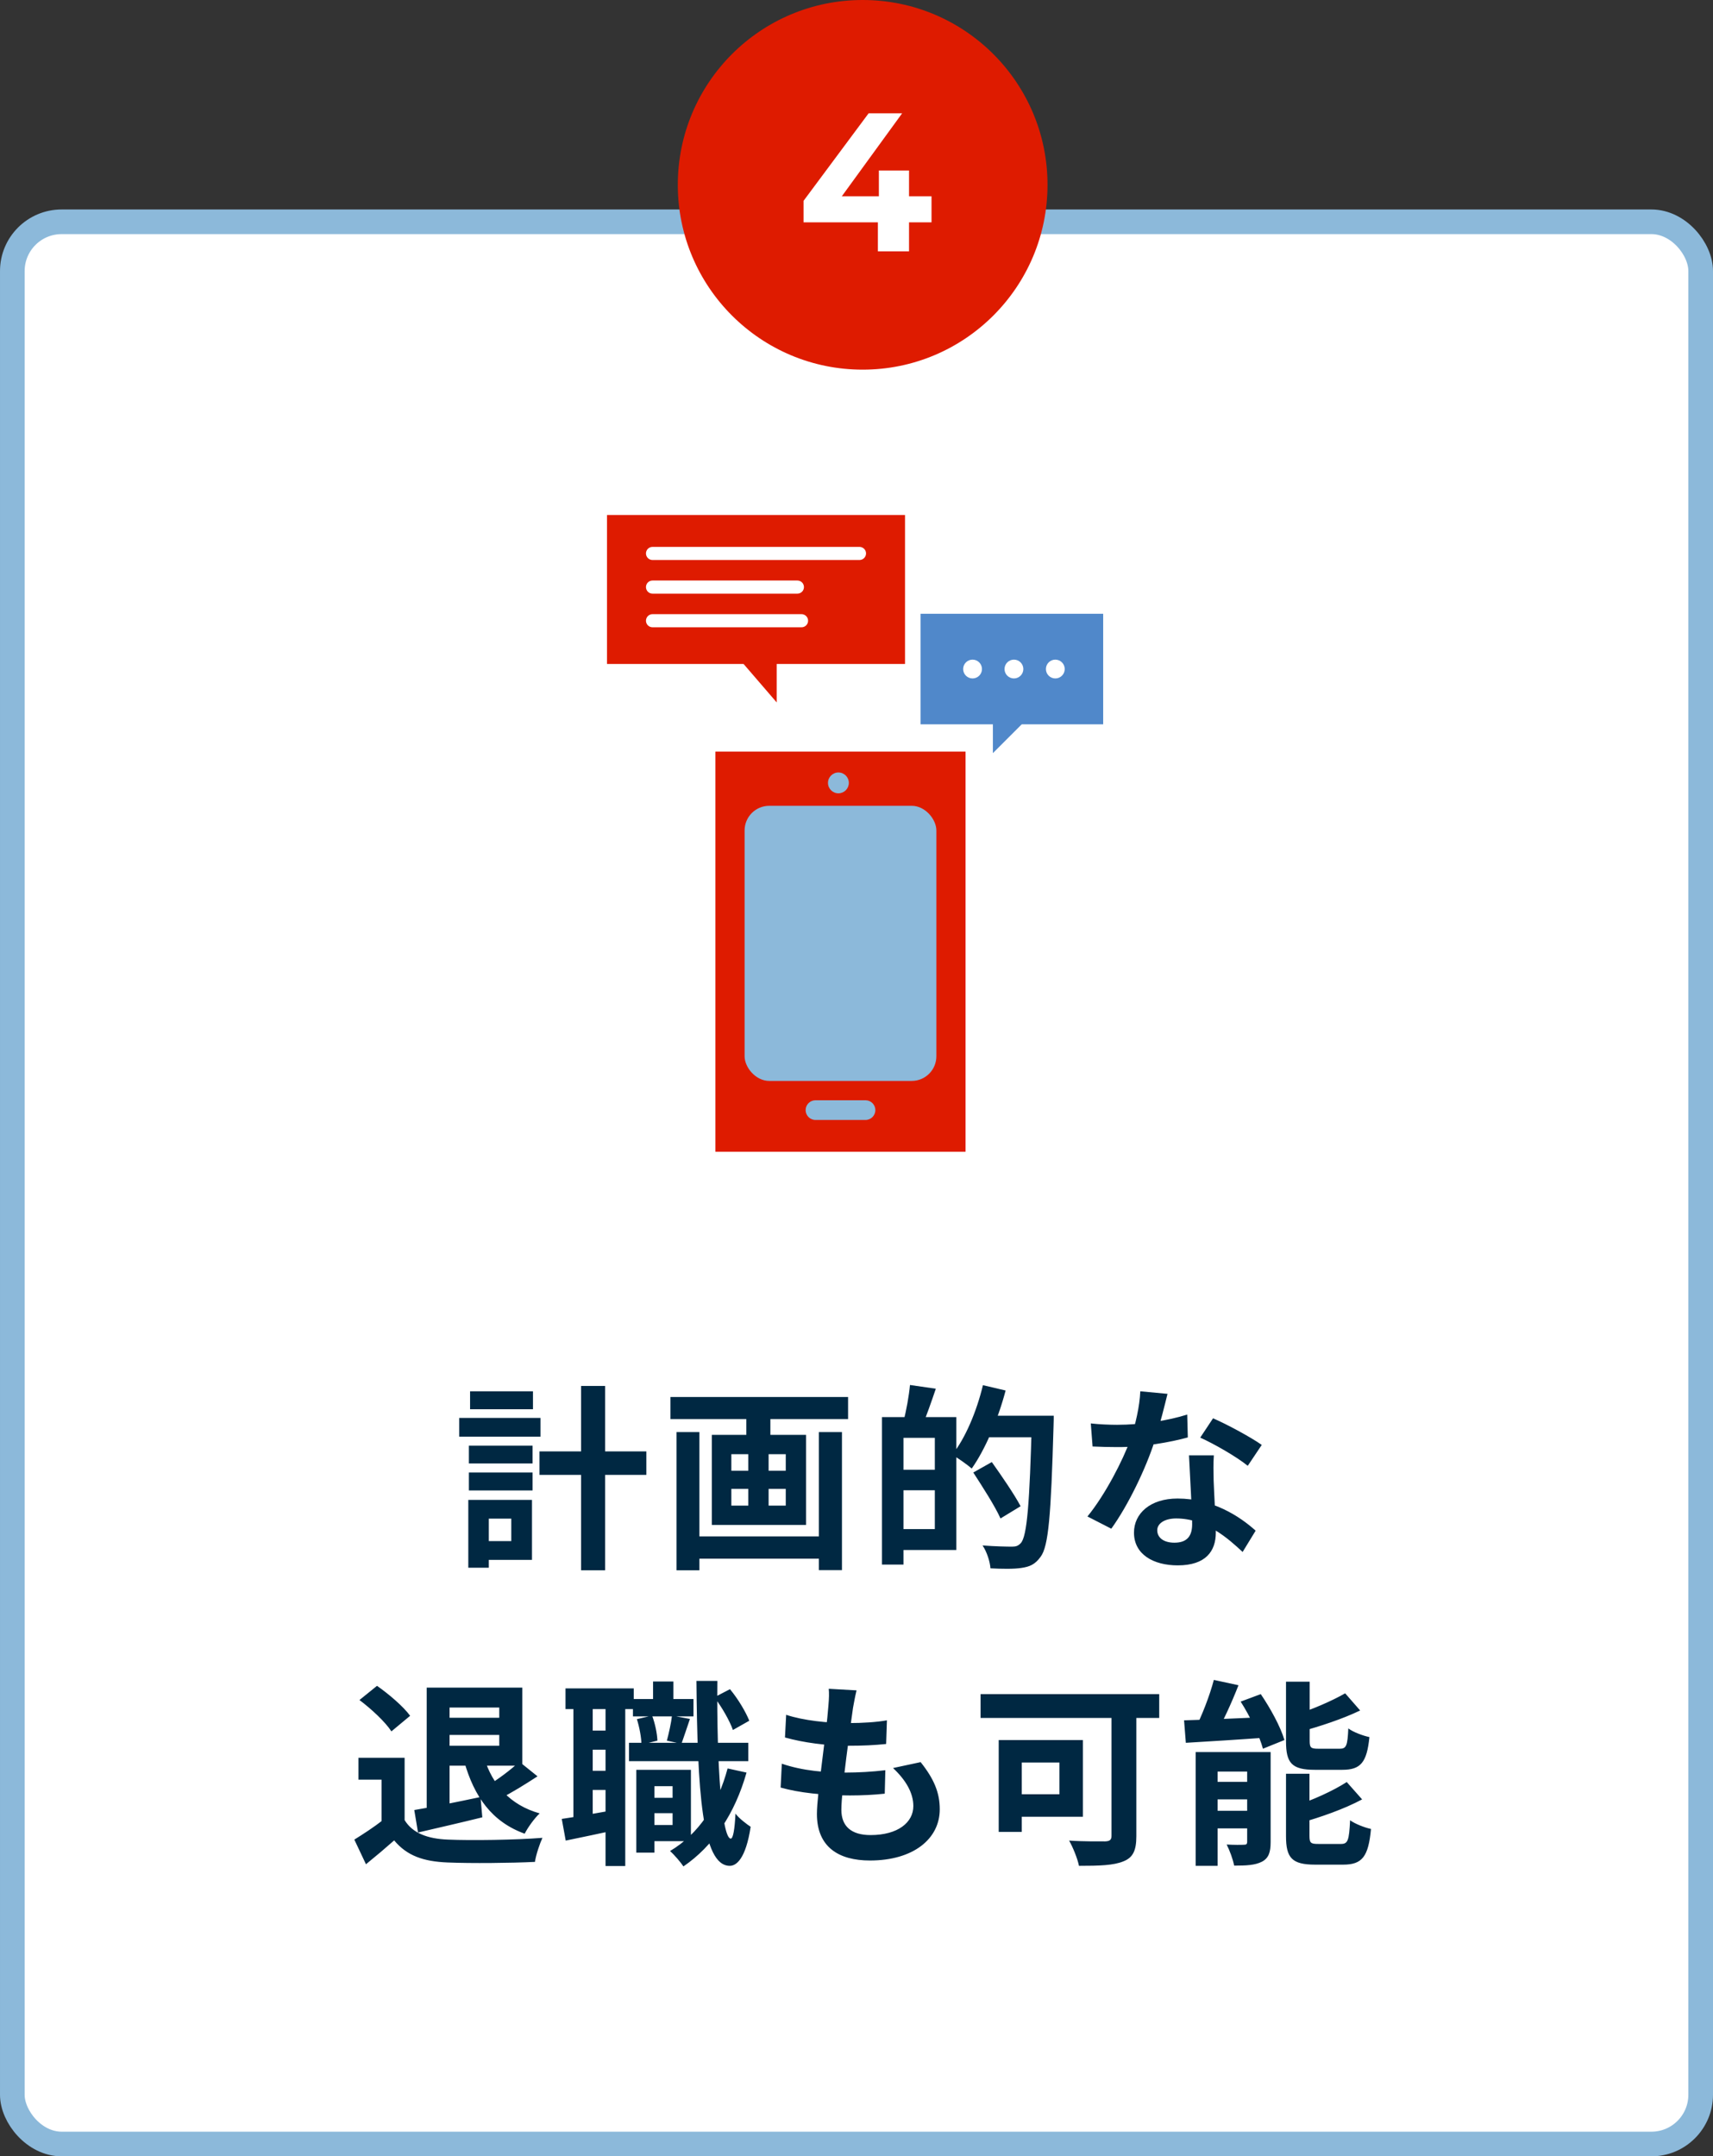<svg width="139" height="175" viewBox="0 0 139 175" fill="none" xmlns="http://www.w3.org/2000/svg">
<rect x="0" y="0" width="139" height="175" fill="#333333" stroke="none"/>
<rect x="1" y="18" width="137" height="156" rx="4" fill="white" stroke="#8CB9DA" stroke-width="2"/>
<path d="M43.776 117.792H52.448V119.696H43.776V117.792ZM47.152 112.48H49.104V127.44H47.152V112.48ZM38.048 117.328H43.216V118.768H38.048V117.328ZM38.144 112.912H43.248V114.368H38.144V112.912ZM38.048 119.504H43.216V120.96H38.048V119.504ZM37.264 115.072H43.856V116.592H37.264V115.072ZM38.928 121.728H43.168V126.592H38.928V125.072H41.488V123.248H38.928V121.728ZM38 121.728H39.664V127.232H38V121.728ZM55.952 124.688H67.184V126.496H55.952V124.688ZM54.4 113.376H68.816V115.168H54.4V113.376ZM54.896 116.224H56.752V127.44H54.896V116.224ZM66.448 116.224H68.32V127.424H66.448V116.224ZM60.56 113.888H62.512V117.168H60.56V113.888ZM60.72 117.184H62.368V123.152H60.72V117.184ZM59.344 120.832V122.192H63.76V120.832H59.344ZM59.344 118.016V119.36H63.76V118.016H59.344ZM57.76 116.448H65.408V123.76H57.76V116.448ZM72.688 115.008H77.6V125.792H72.688V124.096H75.856V116.688H72.688V115.008ZM71.568 115.008H73.312V126.976H71.568V115.008ZM72.608 119.28H76.704V120.944H72.608V119.28ZM73.84 112.4L75.936 112.704C75.568 113.792 75.168 114.928 74.848 115.68L73.312 115.344C73.536 114.512 73.76 113.28 73.84 112.4ZM79.712 114.896H84.384V116.64H79.712V114.896ZM83.728 114.896H85.504C85.504 114.896 85.504 115.52 85.488 115.76C85.28 122.96 85.088 125.504 84.432 126.352C83.984 126.976 83.536 127.152 82.88 127.248C82.272 127.344 81.296 127.328 80.368 127.28C80.336 126.752 80.08 125.936 79.728 125.424C80.768 125.504 81.728 125.52 82.128 125.52C82.448 125.52 82.624 125.456 82.832 125.232C83.344 124.688 83.552 121.936 83.728 115.264V114.896ZM79.76 112.416L81.6 112.848C80.976 115.216 79.936 117.648 78.848 119.184C78.496 118.864 77.712 118.32 77.264 118.064C78.336 116.72 79.248 114.544 79.76 112.416ZM78.976 119.504L80.48 118.656C81.264 119.76 82.32 121.296 82.816 122.24L81.184 123.232C80.752 122.256 79.744 120.688 78.976 119.504ZM88.512 115.52C89.2 115.6 90.064 115.632 90.64 115.632C92.624 115.632 94.784 115.296 96.336 114.8L96.384 116.656C95.008 117.04 92.704 117.456 90.656 117.44C90.016 117.44 89.344 117.424 88.656 117.392L88.512 115.52ZM94.736 113.12C94.528 113.968 94.144 115.536 93.712 116.896C92.976 119.2 91.536 122.176 90.176 124.064L88.24 123.072C89.68 121.312 91.12 118.512 91.744 116.784C92.128 115.632 92.48 114.144 92.528 112.912L94.736 113.12ZM98.496 118.112C98.448 118.784 98.464 119.456 98.48 120.16C98.512 121.104 98.656 123.488 98.656 124.384C98.656 125.872 97.856 127.04 95.568 127.04C93.584 127.04 92.016 126.144 92.016 124.384C92.016 122.832 93.328 121.616 95.552 121.616C98.352 121.616 100.56 123.024 101.888 124.224L100.832 125.952C99.68 124.88 97.856 123.232 95.44 123.232C94.512 123.232 93.904 123.632 93.904 124.192C93.904 124.784 94.416 125.2 95.296 125.2C96.384 125.2 96.736 124.592 96.736 123.696C96.736 122.736 96.56 119.792 96.48 118.112H98.496ZM101.248 118.96C100.32 118.208 98.496 117.168 97.392 116.672L98.432 115.104C99.584 115.6 101.552 116.672 102.384 117.264L101.248 118.96ZM35.76 136.96H42.384V143.296H35.632V141.68H40.512V138.576H35.76V136.96ZM34.624 136.96H36.48V147.312H34.624V136.96ZM35.696 139.408H41.104V140.8H35.696V139.408ZM33.616 146.896C34.976 146.672 37.024 146.256 38.992 145.84L39.136 147.488C37.328 147.936 35.424 148.368 33.92 148.72L33.616 146.896ZM39.28 142.64C39.952 144.848 41.392 146.496 43.792 147.168C43.376 147.552 42.832 148.304 42.576 148.816C39.92 147.856 38.48 145.824 37.664 142.944L39.28 142.64ZM42.144 142.976L43.616 144.16C42.608 144.816 41.504 145.504 40.656 145.92L39.536 144.928C40.368 144.448 41.488 143.6 42.144 142.976ZM32.832 142.656V148.544H30.96V144.432H29.088V142.656H32.832ZM32.832 147.712C33.472 148.768 34.688 149.232 36.352 149.296C38.224 149.376 41.856 149.328 44.016 149.152C43.808 149.6 43.488 150.528 43.408 151.104C41.472 151.2 38.24 151.232 36.32 151.152C34.352 151.072 33.024 150.608 31.984 149.36C31.28 149.984 30.56 150.592 29.696 151.296L28.752 149.296C29.472 148.848 30.336 148.288 31.072 147.712H32.832ZM29.168 137.968L30.592 136.816C31.552 137.488 32.736 138.496 33.28 139.248L31.76 140.512C31.28 139.76 30.128 138.688 29.168 137.968ZM52.352 145.904H55.232V147.152H52.352V145.904ZM51.36 137.888H56.272V139.296H51.36V137.888ZM51.04 141.44H60.72V142.928H51.04V141.44ZM52.768 143.632H56.064V149.424H52.768V148.112H54.576V144.96H52.768V143.632ZM51.632 143.632H53.104V150.352H51.632V143.632ZM52.992 136.464H54.64V138.832H52.992V136.464ZM59.04 143.52L60.576 143.856C59.632 147.2 57.872 149.824 55.456 151.472C55.248 151.152 54.704 150.512 54.368 150.224C56.688 148.848 58.256 146.48 59.04 143.52ZM51.68 139.52L52.912 139.232C53.152 139.856 53.328 140.704 53.344 141.264L52.048 141.584C52.048 141.04 51.888 140.176 51.68 139.52ZM57.968 137.744L59.232 137.088C59.888 137.872 60.512 138.928 60.8 139.648L59.472 140.4C59.216 139.664 58.576 138.544 57.968 137.744ZM54.528 139.232L55.984 139.504C55.728 140.24 55.488 140.992 55.296 141.52L54.112 141.264C54.272 140.672 54.464 139.824 54.528 139.232ZM45.888 137.024H51.424V138.704H45.888V137.024ZM47.28 140.448H50.08V142H47.28V140.448ZM47.28 143.712H50.08V145.264H47.28V143.712ZM46.528 137.936H48.096V147.984H46.528V137.936ZM49.136 137.92H50.736V151.44H49.136V137.92ZM45.584 147.616C46.72 147.456 48.368 147.152 50.016 146.864L50.144 148.48C48.672 148.8 47.152 149.12 45.904 149.376L45.584 147.616ZM56.512 136.416H58.208C58.144 143.184 58.576 149.184 59.296 149.216C59.488 149.216 59.616 148.464 59.68 147.184C59.952 147.568 60.64 148.08 60.912 148.256C60.512 150.864 59.744 151.44 59.2 151.424C56.96 151.392 56.592 145.312 56.512 136.416ZM69.504 137.184C69.36 137.776 69.296 138.192 69.216 138.608C69.024 139.984 68.272 145.264 68.272 146.88C68.272 148.208 69.072 148.928 70.64 148.928C72.88 148.928 74.112 147.888 74.112 146.576C74.112 145.504 73.504 144.464 72.464 143.488L74.704 143.008C75.776 144.352 76.256 145.472 76.256 146.832C76.256 149.248 74.096 150.992 70.592 150.992C68.064 150.992 66.288 149.904 66.288 147.216C66.288 145.584 67.056 140.72 67.216 138.48C67.28 137.744 67.28 137.424 67.248 137.056L69.504 137.184ZM63.792 139.168C65.184 139.632 67.168 139.84 68.8 139.84C70.032 139.84 71.168 139.76 71.968 139.616L71.904 141.536C70.96 141.632 70.08 141.68 68.736 141.68C67.12 141.68 65.168 141.424 63.696 141.008L63.792 139.168ZM63.44 143.136C65.168 143.728 67.024 143.856 68.64 143.856C69.616 143.856 70.8 143.792 71.84 143.664L71.792 145.568C70.912 145.664 69.968 145.712 68.96 145.712C66.832 145.712 64.8 145.488 63.344 145.072L63.44 143.136ZM90.192 138.016H92.208V149.024C92.208 150.176 91.936 150.752 91.168 151.056C90.368 151.392 89.2 151.424 87.552 151.424C87.44 150.848 87.056 149.904 86.752 149.376C87.904 149.456 89.296 149.44 89.68 149.44C90.064 149.424 90.192 149.312 90.192 148.976V138.016ZM81.04 141.216H82.912V148.672H81.04V141.216ZM81.84 141.216H87.872V147.44H81.84V145.616H85.968V143.04H81.84V141.216ZM79.568 137.488H94.064V139.424H79.568V137.488ZM98.496 136.336L100.496 136.768C99.92 138.24 99.2 139.808 98.592 140.832L96.928 140.4C97.504 139.312 98.16 137.616 98.496 136.336ZM96.08 139.616C97.808 139.568 100.4 139.456 102.88 139.344L102.864 141.008C100.512 141.184 98.048 141.328 96.224 141.44L96.08 139.616ZM97.024 142.192H102.112V143.776H98.8V151.424H97.024V142.192ZM101.2 142.192H103.104V149.504C103.104 150.32 102.944 150.8 102.4 151.088C101.84 151.376 101.12 151.408 100.144 151.408C100.048 150.896 99.776 150.16 99.536 149.696C100.096 149.728 100.736 149.728 100.944 149.712C101.136 149.712 101.2 149.664 101.2 149.456V142.192ZM97.84 144.608H102.272V146.032H97.84V144.608ZM97.84 146.96H102.272V148.384H97.84V146.96ZM104.352 136.48H106.272V141.28C106.272 141.84 106.368 141.92 106.976 141.92C107.232 141.92 108.384 141.92 108.72 141.92C109.248 141.92 109.344 141.68 109.408 140.272C109.808 140.576 110.592 140.864 111.12 140.976C110.912 143.056 110.4 143.632 108.912 143.632C108.512 143.632 107.072 143.632 106.704 143.632C104.816 143.632 104.352 143.088 104.352 141.312V136.48ZM109.152 137.424L110.368 138.816C108.944 139.504 107.088 140.112 105.504 140.544C105.424 140.16 105.168 139.584 104.96 139.216C106.448 138.752 108.096 138.032 109.152 137.424ZM104.352 143.952H106.256V148.992C106.256 149.584 106.368 149.648 106.992 149.648C107.264 149.648 108.464 149.648 108.816 149.648C109.376 149.648 109.472 149.36 109.552 147.728C109.952 148.016 110.72 148.32 111.248 148.432C111.04 150.688 110.528 151.328 108.992 151.328C108.592 151.328 107.104 151.328 106.72 151.328C104.832 151.328 104.352 150.784 104.352 149.008V143.952ZM109.28 144.624L110.528 146.032C109.072 146.816 107.136 147.488 105.488 147.952C105.392 147.584 105.12 146.976 104.928 146.608C106.48 146.112 108.192 145.328 109.28 144.624ZM100.672 138.096L102.304 137.488C103.088 138.64 103.92 140.16 104.224 141.216L102.48 141.92C102.208 140.896 101.44 139.296 100.672 138.096Z" fill="#002842"/>
<circle cx="70" cy="15" r="15" fill="#DE1B00"/>
<path d="M75.587 15.932V18.044H73.763V20.396H71.235V18.044H65.203V16.3L70.483 9.196H73.203L68.307 15.932H71.315V13.836H73.763V15.932H75.587Z" fill="white"/>
<rect x="58.052" y="60.999" width="20.297" height="32.476" fill="#DE1B00"/>
<rect x="60.42" y="65.397" width="15.561" height="22.327" rx="2" fill="#8CB9DA"/>
<ellipse cx="68.032" cy="63.537" rx="0.846" ry="0.846" fill="#8CB9DA"/>
<path fill-rule="evenodd" clip-rule="evenodd" d="M65.372 90.092C65.372 89.651 65.73 89.293 66.171 89.293H70.231C70.672 89.293 71.03 89.651 71.03 90.092C71.03 90.534 70.672 90.892 70.231 90.892H66.171C65.73 90.892 65.372 90.534 65.372 90.092Z" fill="#8CB9DA"/>
<rect x="49.254" y="41.795" width="24.182" height="12.091" fill="#DE1B00"/>
<path d="M63.025 57.007L59.33 52.716H63.025V57.007Z" fill="#DE1B00"/>
<path fill-rule="evenodd" clip-rule="evenodd" d="M52.416 44.915C52.416 44.621 52.654 44.383 52.948 44.383H69.741C70.035 44.383 70.274 44.621 70.274 44.915C70.274 45.21 70.035 45.448 69.741 45.448H52.948C52.654 45.448 52.416 45.21 52.416 44.915Z" fill="white"/>
<path fill-rule="evenodd" clip-rule="evenodd" d="M52.416 47.646C52.416 47.351 52.654 47.113 52.948 47.113H64.703C64.998 47.113 65.236 47.351 65.236 47.646C65.236 47.94 64.998 48.178 64.703 48.178H52.948C52.654 48.178 52.416 47.94 52.416 47.646Z" fill="white"/>
<path fill-rule="evenodd" clip-rule="evenodd" d="M52.416 50.376C52.416 50.081 52.654 49.843 52.948 49.843H65.039C65.334 49.843 65.572 50.081 65.572 50.376C65.572 50.67 65.334 50.908 65.039 50.908H52.948C52.654 50.908 52.416 50.67 52.416 50.376Z" fill="white"/>
<rect width="14.821" height="8.971" transform="matrix(-1 0 0 1 89.517 49.812)" fill="#5088CA"/>
<path d="M80.567 61.123L83.757 57.932H80.567V61.123Z" fill="#5088CA"/>
<ellipse cx="82.275" cy="54.297" rx="0.763" ry="0.763" fill="white"/>
<circle cx="78.918" cy="54.297" r="0.763" fill="white"/>
<ellipse cx="85.633" cy="54.297" rx="0.763" ry="0.763" fill="white"/>
</svg>
